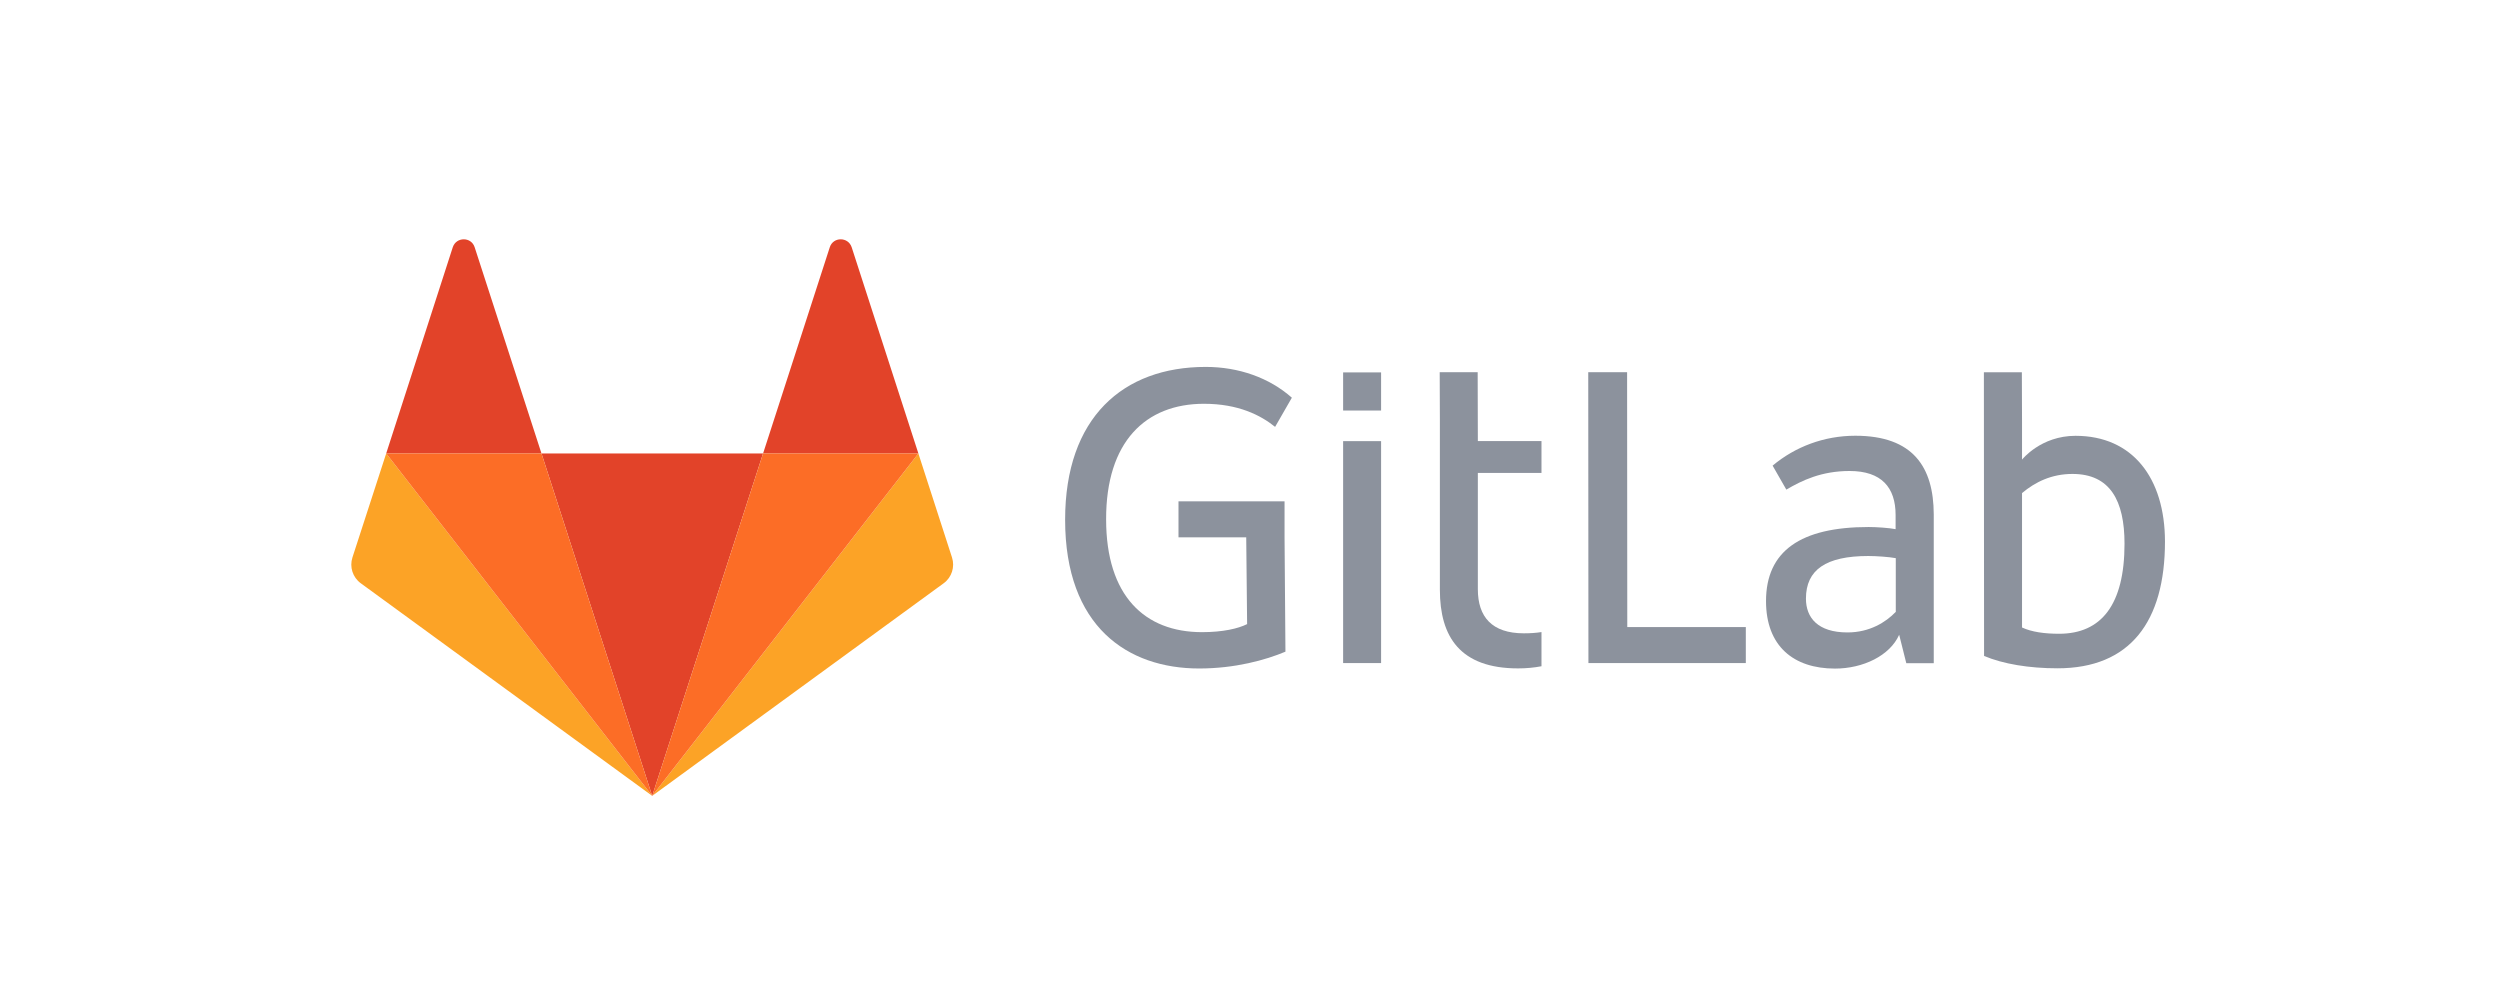 <svg width="597" height="240" viewBox="0 0 597 240" fill="none" xmlns="http://www.w3.org/2000/svg">
<path d="M388.553 88.888H379.273L379.316 158.34H416.902V149.749H388.595L388.553 88.888Z" fill="#8C929D"/>
<path d="M452.67 146.153C450.329 148.589 446.456 151.025 441.178 151.025C434.112 151.025 431.259 147.521 431.259 142.947C431.259 136.066 436.027 132.775 446.158 132.775C448.073 132.775 451.138 132.989 452.713 133.288V146.153H452.67ZM443.05 104.054C435.559 104.054 428.663 106.704 423.299 111.192L426.577 116.919C430.365 114.696 435.005 112.474 441.688 112.474C449.308 112.474 452.67 116.406 452.67 122.988V126.364C451.181 126.065 448.116 125.851 446.243 125.851C429.982 125.851 421.725 131.579 421.725 143.546C421.725 154.273 428.28 159.658 438.198 159.658C444.881 159.658 451.308 156.581 453.522 151.581L455.224 158.377H461.78V122.817C461.737 111.576 456.885 104.054 443.05 104.054Z" fill="#8C929D"/>
<path d="M491.716 151.342C488.224 151.342 485.16 150.915 482.861 149.846V121.082V117.749C486.011 115.099 489.927 113.176 494.906 113.176C503.888 113.176 507.335 119.544 507.335 129.844C507.335 144.461 501.76 151.342 491.716 151.342ZM495.632 104.072C487.331 104.072 482.861 109.756 482.861 109.756V100.781L482.819 88.9H478.647H473.752L473.795 156.642C478.349 158.565 484.564 159.591 491.33 159.591C508.655 159.591 516.997 148.479 516.997 129.289C516.956 114.116 509.252 104.072 495.632 104.072Z" fill="#8C929D"/>
<path d="M287.511 96.423C295.726 96.423 301.047 99.158 304.495 101.936L308.497 94.97C303.09 90.183 295.769 87.619 287.937 87.619C268.186 87.619 254.352 99.714 254.352 124.118C254.352 149.676 269.292 159.635 286.362 159.635C294.918 159.635 302.196 157.626 306.964 155.618L306.751 128.307V125.101V119.716H281.424V128.307H297.599L297.812 149.036C295.684 150.104 292.023 150.959 287.043 150.959C273.337 150.959 264.142 142.282 264.142 124.033C264.1 105.441 273.592 96.423 287.511 96.423Z" fill="#8C929D"/>
<path d="M352.868 88.878H343.801L343.844 100.547V105.333V108.112V112.984V140.764V140.85C343.844 152.091 348.696 159.613 362.53 159.613C364.446 159.613 366.319 159.442 368.107 159.1V150.937C366.787 151.15 365.382 151.236 363.893 151.236C356.273 151.236 352.91 147.304 352.91 140.722V112.941H368.107V105.333H352.91L352.868 88.878Z" fill="#8C929D"/>
<path d="M320.738 158.341H329.805V105.343H320.738V158.341Z" fill="#8C929D"/>
<path d="M320.738 98.034H329.805V88.93H320.738V98.034Z" fill="#8C929D"/>
<path d="M155.745 190.053L182.22 108.282H129.307L155.745 190.053Z" fill="#E24329"/>
<path d="M92.224 108.282L84.161 133.125C83.432 135.381 84.219 137.871 86.145 139.278L155.745 190.052L92.224 108.282Z" fill="#FCA326"/>
<path d="M92.223 108.283H129.306L113.346 59.036C112.53 56.517 108.97 56.517 108.124 59.036L92.223 108.283Z" fill="#E24329"/>
<path d="M219.306 108.282L227.339 133.125C228.069 135.381 227.281 137.871 225.355 139.278L155.746 190.053L219.306 108.282Z" fill="#FCA326"/>
<path d="M219.308 108.283H182.225L198.155 59.036C198.972 56.517 202.532 56.517 203.378 59.036L219.308 108.283Z" fill="#E24329"/>
<path d="M155.746 190.053L182.222 108.282H219.306L155.746 190.053Z" fill="#FC6D26"/>
<path d="M155.744 190.053L92.223 108.282H129.306L155.744 190.053Z" fill="#FC6D26"/>
</svg>
